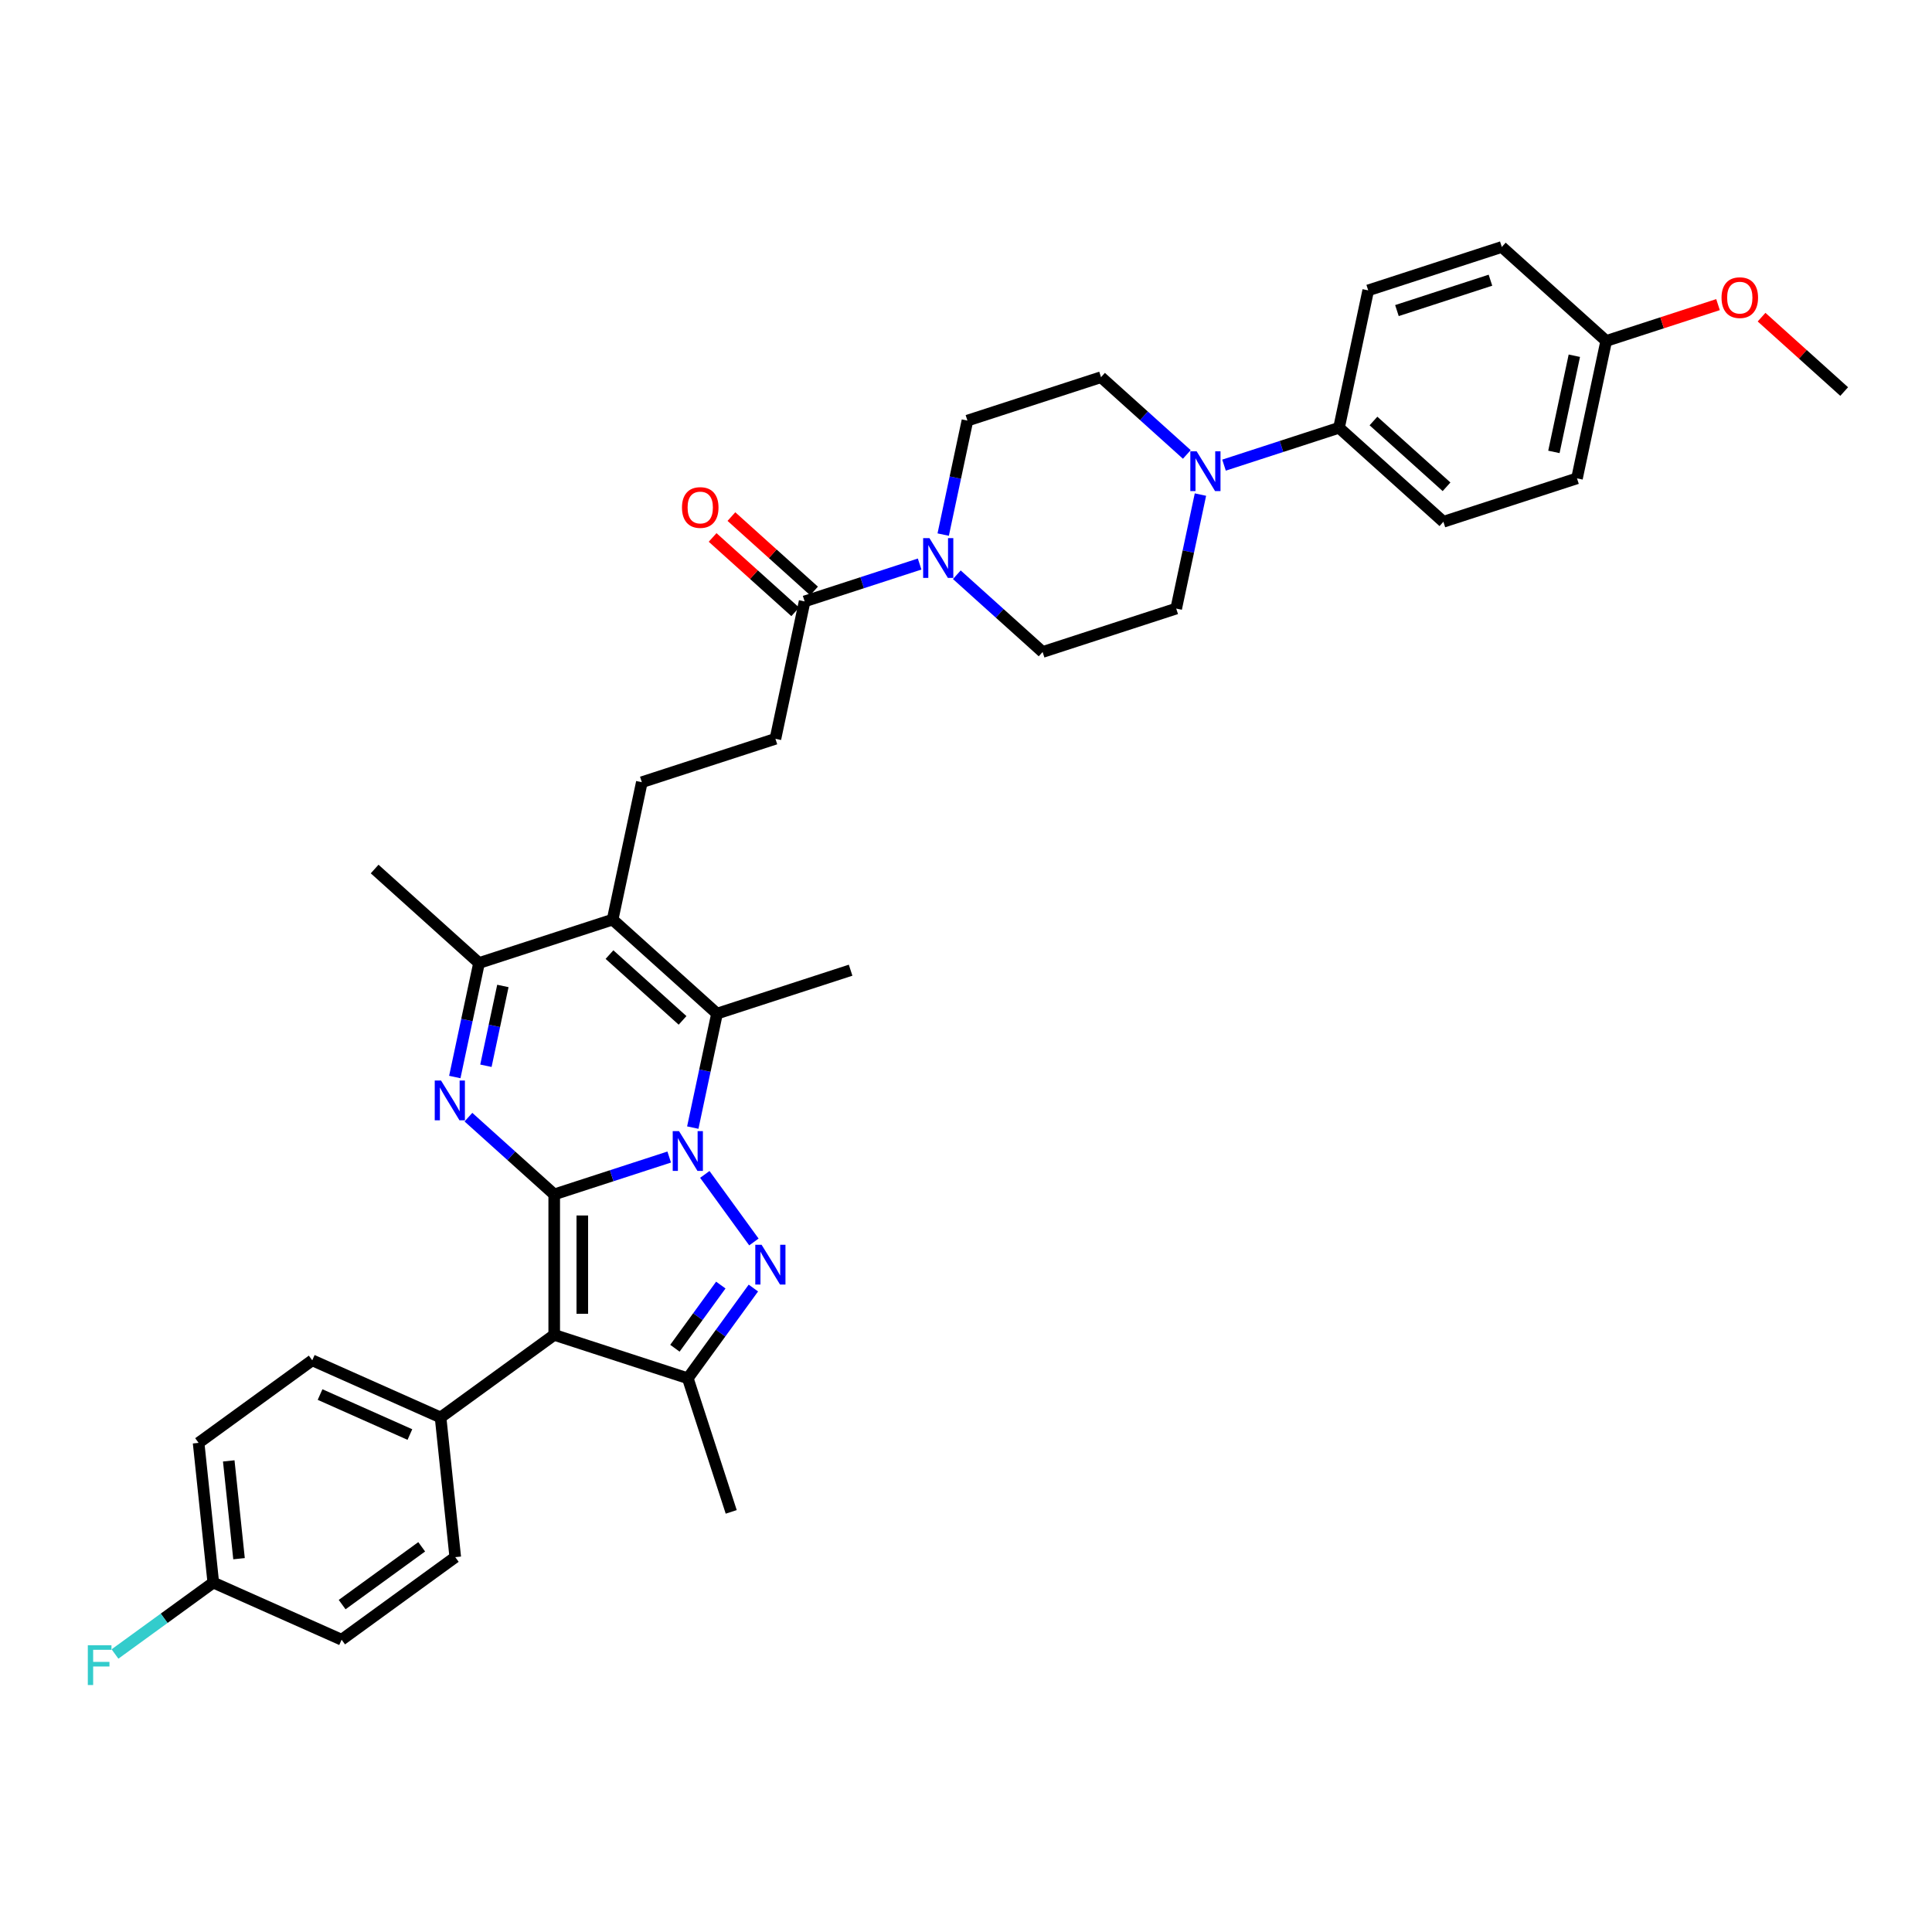 <?xml version='1.0' encoding='iso-8859-1'?>
<svg version='1.1' baseProfile='full'
              xmlns='http://www.w3.org/2000/svg'
                      xmlns:rdkit='http://www.rdkit.org/xml'
                      xmlns:xlink='http://www.w3.org/1999/xlink'
                  xml:space='preserve'
width='1000px' height='1000px' viewBox='0 0 1000 1000'>
<!-- END OF HEADER -->
<rect style='opacity:1.0;fill:#FFFFFF;stroke:none' width='1000' height='1000' x='0' y='0'> </rect>
<path class='bond-0' d='M 286.861,618.225 L 316.622,608.555' style='fill:none;fill-rule:evenodd;stroke:#000000;stroke-width:6px;stroke-linecap:butt;stroke-linejoin:miter;stroke-opacity:1' />
<path class='bond-0' d='M 316.622,608.555 L 346.383,598.885' style='fill:none;fill-rule:evenodd;stroke:#0000FF;stroke-width:6px;stroke-linecap:butt;stroke-linejoin:miter;stroke-opacity:1' />
<path class='bond-2' d='M 286.861,618.225 L 286.861,690.932' style='fill:none;fill-rule:evenodd;stroke:#000000;stroke-width:6px;stroke-linecap:butt;stroke-linejoin:miter;stroke-opacity:1' />
<path class='bond-2' d='M 301.402,629.131 L 301.402,680.026' style='fill:none;fill-rule:evenodd;stroke:#000000;stroke-width:6px;stroke-linecap:butt;stroke-linejoin:miter;stroke-opacity:1' />
<path class='bond-3' d='M 286.861,618.225 L 264.658,598.234' style='fill:none;fill-rule:evenodd;stroke:#000000;stroke-width:6px;stroke-linecap:butt;stroke-linejoin:miter;stroke-opacity:1' />
<path class='bond-3' d='M 264.658,598.234 L 242.455,578.242' style='fill:none;fill-rule:evenodd;stroke:#0000FF;stroke-width:6px;stroke-linecap:butt;stroke-linejoin:miter;stroke-opacity:1' />
<path class='bond-1' d='M 364.81,607.87 L 390.216,642.84' style='fill:none;fill-rule:evenodd;stroke:#0000FF;stroke-width:6px;stroke-linecap:butt;stroke-linejoin:miter;stroke-opacity:1' />
<path class='bond-4' d='M 358.584,583.644 L 364.855,554.142' style='fill:none;fill-rule:evenodd;stroke:#0000FF;stroke-width:6px;stroke-linecap:butt;stroke-linejoin:miter;stroke-opacity:1' />
<path class='bond-4' d='M 364.855,554.142 L 371.126,524.639' style='fill:none;fill-rule:evenodd;stroke:#000000;stroke-width:6px;stroke-linecap:butt;stroke-linejoin:miter;stroke-opacity:1' />
<path class='bond-36' d='M 389.945,666.691 L 372.977,690.045' style='fill:none;fill-rule:evenodd;stroke:#0000FF;stroke-width:6px;stroke-linecap:butt;stroke-linejoin:miter;stroke-opacity:1' />
<path class='bond-36' d='M 372.977,690.045 L 356.009,713.399' style='fill:none;fill-rule:evenodd;stroke:#000000;stroke-width:6px;stroke-linecap:butt;stroke-linejoin:miter;stroke-opacity:1' />
<path class='bond-36' d='M 373.09,665.15 L 361.213,681.498' style='fill:none;fill-rule:evenodd;stroke:#0000FF;stroke-width:6px;stroke-linecap:butt;stroke-linejoin:miter;stroke-opacity:1' />
<path class='bond-36' d='M 361.213,681.498 L 349.335,697.846' style='fill:none;fill-rule:evenodd;stroke:#000000;stroke-width:6px;stroke-linecap:butt;stroke-linejoin:miter;stroke-opacity:1' />
<path class='bond-6' d='M 286.861,690.932 L 356.009,713.399' style='fill:none;fill-rule:evenodd;stroke:#000000;stroke-width:6px;stroke-linecap:butt;stroke-linejoin:miter;stroke-opacity:1' />
<path class='bond-12' d='M 286.861,690.932 L 228.04,733.668' style='fill:none;fill-rule:evenodd;stroke:#000000;stroke-width:6px;stroke-linecap:butt;stroke-linejoin:miter;stroke-opacity:1' />
<path class='bond-7' d='M 235.404,557.462 L 241.675,527.959' style='fill:none;fill-rule:evenodd;stroke:#0000FF;stroke-width:6px;stroke-linecap:butt;stroke-linejoin:miter;stroke-opacity:1' />
<path class='bond-7' d='M 241.675,527.959 L 247.946,498.457' style='fill:none;fill-rule:evenodd;stroke:#000000;stroke-width:6px;stroke-linecap:butt;stroke-linejoin:miter;stroke-opacity:1' />
<path class='bond-7' d='M 251.509,551.634 L 255.898,530.982' style='fill:none;fill-rule:evenodd;stroke:#0000FF;stroke-width:6px;stroke-linecap:butt;stroke-linejoin:miter;stroke-opacity:1' />
<path class='bond-7' d='M 255.898,530.982 L 260.288,510.331' style='fill:none;fill-rule:evenodd;stroke:#000000;stroke-width:6px;stroke-linecap:butt;stroke-linejoin:miter;stroke-opacity:1' />
<path class='bond-24' d='M 371.126,524.639 L 440.274,502.172' style='fill:none;fill-rule:evenodd;stroke:#000000;stroke-width:6px;stroke-linecap:butt;stroke-linejoin:miter;stroke-opacity:1' />
<path class='bond-37' d='M 371.126,524.639 L 317.094,475.989' style='fill:none;fill-rule:evenodd;stroke:#000000;stroke-width:6px;stroke-linecap:butt;stroke-linejoin:miter;stroke-opacity:1' />
<path class='bond-37' d='M 353.291,528.148 L 315.469,494.093' style='fill:none;fill-rule:evenodd;stroke:#000000;stroke-width:6px;stroke-linecap:butt;stroke-linejoin:miter;stroke-opacity:1' />
<path class='bond-5' d='M 317.094,475.989 L 247.946,498.457' style='fill:none;fill-rule:evenodd;stroke:#000000;stroke-width:6px;stroke-linecap:butt;stroke-linejoin:miter;stroke-opacity:1' />
<path class='bond-11' d='M 317.094,475.989 L 332.211,404.871' style='fill:none;fill-rule:evenodd;stroke:#000000;stroke-width:6px;stroke-linecap:butt;stroke-linejoin:miter;stroke-opacity:1' />
<path class='bond-27' d='M 356.009,713.399 L 378.477,782.548' style='fill:none;fill-rule:evenodd;stroke:#000000;stroke-width:6px;stroke-linecap:butt;stroke-linejoin:miter;stroke-opacity:1' />
<path class='bond-33' d='M 247.946,498.457 L 193.914,449.806' style='fill:none;fill-rule:evenodd;stroke:#000000;stroke-width:6px;stroke-linecap:butt;stroke-linejoin:miter;stroke-opacity:1' />
<path class='bond-8' d='M 475.997,291.945 L 446.236,301.615' style='fill:none;fill-rule:evenodd;stroke:#0000FF;stroke-width:6px;stroke-linecap:butt;stroke-linejoin:miter;stroke-opacity:1' />
<path class='bond-8' d='M 446.236,301.615 L 416.475,311.285' style='fill:none;fill-rule:evenodd;stroke:#000000;stroke-width:6px;stroke-linecap:butt;stroke-linejoin:miter;stroke-opacity:1' />
<path class='bond-15' d='M 495.25,297.485 L 517.453,317.477' style='fill:none;fill-rule:evenodd;stroke:#0000FF;stroke-width:6px;stroke-linecap:butt;stroke-linejoin:miter;stroke-opacity:1' />
<path class='bond-15' d='M 517.453,317.477 L 539.656,337.468' style='fill:none;fill-rule:evenodd;stroke:#000000;stroke-width:6px;stroke-linecap:butt;stroke-linejoin:miter;stroke-opacity:1' />
<path class='bond-16' d='M 488.199,276.705 L 494.469,247.202' style='fill:none;fill-rule:evenodd;stroke:#0000FF;stroke-width:6px;stroke-linecap:butt;stroke-linejoin:miter;stroke-opacity:1' />
<path class='bond-16' d='M 494.469,247.202 L 500.74,217.699' style='fill:none;fill-rule:evenodd;stroke:#000000;stroke-width:6px;stroke-linecap:butt;stroke-linejoin:miter;stroke-opacity:1' />
<path class='bond-9' d='M 614.294,235.215 L 592.091,215.223' style='fill:none;fill-rule:evenodd;stroke:#0000FF;stroke-width:6px;stroke-linecap:butt;stroke-linejoin:miter;stroke-opacity:1' />
<path class='bond-9' d='M 592.091,215.223 L 569.889,195.232' style='fill:none;fill-rule:evenodd;stroke:#000000;stroke-width:6px;stroke-linecap:butt;stroke-linejoin:miter;stroke-opacity:1' />
<path class='bond-13' d='M 633.547,240.754 L 663.308,231.084' style='fill:none;fill-rule:evenodd;stroke:#0000FF;stroke-width:6px;stroke-linecap:butt;stroke-linejoin:miter;stroke-opacity:1' />
<path class='bond-13' d='M 663.308,231.084 L 693.069,221.415' style='fill:none;fill-rule:evenodd;stroke:#000000;stroke-width:6px;stroke-linecap:butt;stroke-linejoin:miter;stroke-opacity:1' />
<path class='bond-39' d='M 621.346,255.995 L 615.075,285.498' style='fill:none;fill-rule:evenodd;stroke:#0000FF;stroke-width:6px;stroke-linecap:butt;stroke-linejoin:miter;stroke-opacity:1' />
<path class='bond-39' d='M 615.075,285.498 L 608.804,315' style='fill:none;fill-rule:evenodd;stroke:#000000;stroke-width:6px;stroke-linecap:butt;stroke-linejoin:miter;stroke-opacity:1' />
<path class='bond-10' d='M 416.475,311.285 L 401.359,382.403' style='fill:none;fill-rule:evenodd;stroke:#000000;stroke-width:6px;stroke-linecap:butt;stroke-linejoin:miter;stroke-opacity:1' />
<path class='bond-19' d='M 421.341,305.882 L 399.959,286.63' style='fill:none;fill-rule:evenodd;stroke:#000000;stroke-width:6px;stroke-linecap:butt;stroke-linejoin:miter;stroke-opacity:1' />
<path class='bond-19' d='M 399.959,286.63 L 378.578,267.379' style='fill:none;fill-rule:evenodd;stroke:#FF0000;stroke-width:6px;stroke-linecap:butt;stroke-linejoin:miter;stroke-opacity:1' />
<path class='bond-19' d='M 411.61,316.688 L 390.229,297.437' style='fill:none;fill-rule:evenodd;stroke:#000000;stroke-width:6px;stroke-linecap:butt;stroke-linejoin:miter;stroke-opacity:1' />
<path class='bond-19' d='M 390.229,297.437 L 368.848,278.185' style='fill:none;fill-rule:evenodd;stroke:#FF0000;stroke-width:6px;stroke-linecap:butt;stroke-linejoin:miter;stroke-opacity:1' />
<path class='bond-14' d='M 332.211,404.871 L 401.359,382.403' style='fill:none;fill-rule:evenodd;stroke:#000000;stroke-width:6px;stroke-linecap:butt;stroke-linejoin:miter;stroke-opacity:1' />
<path class='bond-20' d='M 228.04,733.668 L 161.619,704.095' style='fill:none;fill-rule:evenodd;stroke:#000000;stroke-width:6px;stroke-linecap:butt;stroke-linejoin:miter;stroke-opacity:1' />
<path class='bond-20' d='M 212.162,742.516 L 165.667,721.815' style='fill:none;fill-rule:evenodd;stroke:#000000;stroke-width:6px;stroke-linecap:butt;stroke-linejoin:miter;stroke-opacity:1' />
<path class='bond-21' d='M 228.04,733.668 L 235.64,805.976' style='fill:none;fill-rule:evenodd;stroke:#000000;stroke-width:6px;stroke-linecap:butt;stroke-linejoin:miter;stroke-opacity:1' />
<path class='bond-22' d='M 693.069,221.415 L 747.1,270.065' style='fill:none;fill-rule:evenodd;stroke:#000000;stroke-width:6px;stroke-linecap:butt;stroke-linejoin:miter;stroke-opacity:1' />
<path class='bond-22' d='M 710.904,217.906 L 748.726,251.961' style='fill:none;fill-rule:evenodd;stroke:#000000;stroke-width:6px;stroke-linecap:butt;stroke-linejoin:miter;stroke-opacity:1' />
<path class='bond-23' d='M 693.069,221.415 L 708.185,150.297' style='fill:none;fill-rule:evenodd;stroke:#000000;stroke-width:6px;stroke-linecap:butt;stroke-linejoin:miter;stroke-opacity:1' />
<path class='bond-18' d='M 539.656,337.468 L 608.804,315' style='fill:none;fill-rule:evenodd;stroke:#000000;stroke-width:6px;stroke-linecap:butt;stroke-linejoin:miter;stroke-opacity:1' />
<path class='bond-17' d='M 500.74,217.699 L 569.889,195.232' style='fill:none;fill-rule:evenodd;stroke:#000000;stroke-width:6px;stroke-linecap:butt;stroke-linejoin:miter;stroke-opacity:1' />
<path class='bond-28' d='M 161.619,704.095 L 102.798,746.831' style='fill:none;fill-rule:evenodd;stroke:#000000;stroke-width:6px;stroke-linecap:butt;stroke-linejoin:miter;stroke-opacity:1' />
<path class='bond-29' d='M 235.64,805.976 L 176.819,848.712' style='fill:none;fill-rule:evenodd;stroke:#000000;stroke-width:6px;stroke-linecap:butt;stroke-linejoin:miter;stroke-opacity:1' />
<path class='bond-29' d='M 218.269,800.623 L 177.095,830.538' style='fill:none;fill-rule:evenodd;stroke:#000000;stroke-width:6px;stroke-linecap:butt;stroke-linejoin:miter;stroke-opacity:1' />
<path class='bond-31' d='M 747.1,270.065 L 816.249,247.597' style='fill:none;fill-rule:evenodd;stroke:#000000;stroke-width:6px;stroke-linecap:butt;stroke-linejoin:miter;stroke-opacity:1' />
<path class='bond-30' d='M 708.185,150.297 L 777.334,127.829' style='fill:none;fill-rule:evenodd;stroke:#000000;stroke-width:6px;stroke-linecap:butt;stroke-linejoin:miter;stroke-opacity:1' />
<path class='bond-30' d='M 723.051,160.756 L 771.455,145.029' style='fill:none;fill-rule:evenodd;stroke:#000000;stroke-width:6px;stroke-linecap:butt;stroke-linejoin:miter;stroke-opacity:1' />
<path class='bond-25' d='M 110.398,819.14 L 176.819,848.712' style='fill:none;fill-rule:evenodd;stroke:#000000;stroke-width:6px;stroke-linecap:butt;stroke-linejoin:miter;stroke-opacity:1' />
<path class='bond-32' d='M 110.398,819.14 L 84.957,837.624' style='fill:none;fill-rule:evenodd;stroke:#000000;stroke-width:6px;stroke-linecap:butt;stroke-linejoin:miter;stroke-opacity:1' />
<path class='bond-32' d='M 84.957,837.624 L 59.516,856.107' style='fill:none;fill-rule:evenodd;stroke:#33CCCC;stroke-width:6px;stroke-linecap:butt;stroke-linejoin:miter;stroke-opacity:1' />
<path class='bond-38' d='M 110.398,819.14 L 102.798,746.831' style='fill:none;fill-rule:evenodd;stroke:#000000;stroke-width:6px;stroke-linecap:butt;stroke-linejoin:miter;stroke-opacity:1' />
<path class='bond-38' d='M 123.719,806.774 L 118.399,756.158' style='fill:none;fill-rule:evenodd;stroke:#000000;stroke-width:6px;stroke-linecap:butt;stroke-linejoin:miter;stroke-opacity:1' />
<path class='bond-26' d='M 831.365,176.479 L 777.334,127.829' style='fill:none;fill-rule:evenodd;stroke:#000000;stroke-width:6px;stroke-linecap:butt;stroke-linejoin:miter;stroke-opacity:1' />
<path class='bond-34' d='M 831.365,176.479 L 860.305,167.076' style='fill:none;fill-rule:evenodd;stroke:#000000;stroke-width:6px;stroke-linecap:butt;stroke-linejoin:miter;stroke-opacity:1' />
<path class='bond-34' d='M 860.305,167.076 L 889.244,157.673' style='fill:none;fill-rule:evenodd;stroke:#FF0000;stroke-width:6px;stroke-linecap:butt;stroke-linejoin:miter;stroke-opacity:1' />
<path class='bond-40' d='M 831.365,176.479 L 816.249,247.597' style='fill:none;fill-rule:evenodd;stroke:#000000;stroke-width:6px;stroke-linecap:butt;stroke-linejoin:miter;stroke-opacity:1' />
<path class='bond-40' d='M 814.874,184.124 L 804.293,233.906' style='fill:none;fill-rule:evenodd;stroke:#000000;stroke-width:6px;stroke-linecap:butt;stroke-linejoin:miter;stroke-opacity:1' />
<path class='bond-35' d='M 911.783,164.159 L 933.164,183.41' style='fill:none;fill-rule:evenodd;stroke:#FF0000;stroke-width:6px;stroke-linecap:butt;stroke-linejoin:miter;stroke-opacity:1' />
<path class='bond-35' d='M 933.164,183.41 L 954.545,202.662' style='fill:none;fill-rule:evenodd;stroke:#000000;stroke-width:6px;stroke-linecap:butt;stroke-linejoin:miter;stroke-opacity:1' />
<path  class='atom-1' d='M 351.458 585.462
L 358.205 596.368
Q 358.874 597.444, 359.95 599.393
Q 361.026 601.341, 361.084 601.457
L 361.084 585.462
L 363.818 585.462
L 363.818 606.053
L 360.997 606.053
L 353.755 594.129
Q 352.912 592.733, 352.01 591.133
Q 351.138 589.534, 350.876 589.039
L 350.876 606.053
L 348.2 606.053
L 348.2 585.462
L 351.458 585.462
' fill='#0000FF'/>
<path  class='atom-2' d='M 394.194 644.283
L 400.941 655.189
Q 401.61 656.265, 402.686 658.214
Q 403.762 660.162, 403.82 660.279
L 403.82 644.283
L 406.554 644.283
L 406.554 664.874
L 403.733 664.874
L 396.491 652.95
Q 395.648 651.554, 394.746 649.954
Q 393.874 648.355, 393.612 647.86
L 393.612 664.874
L 390.936 664.874
L 390.936 644.283
L 394.194 644.283
' fill='#0000FF'/>
<path  class='atom-4' d='M 228.278 559.279
L 235.025 570.185
Q 235.694 571.261, 236.77 573.21
Q 237.846 575.158, 237.904 575.275
L 237.904 559.279
L 240.638 559.279
L 240.638 579.87
L 237.817 579.87
L 230.575 567.946
Q 229.732 566.55, 228.83 564.95
Q 227.958 563.351, 227.696 562.856
L 227.696 579.87
L 225.02 579.87
L 225.02 559.279
L 228.278 559.279
' fill='#0000FF'/>
<path  class='atom-9' d='M 481.072 278.522
L 487.82 289.428
Q 488.488 290.504, 489.565 292.453
Q 490.641 294.401, 490.699 294.518
L 490.699 278.522
L 493.433 278.522
L 493.433 299.113
L 490.612 299.113
L 483.37 287.189
Q 482.527 285.793, 481.625 284.193
Q 480.752 282.594, 480.491 282.099
L 480.491 299.113
L 477.815 299.113
L 477.815 278.522
L 481.072 278.522
' fill='#0000FF'/>
<path  class='atom-10' d='M 619.369 233.587
L 626.116 244.493
Q 626.785 245.569, 627.861 247.518
Q 628.937 249.466, 628.995 249.582
L 628.995 233.587
L 631.729 233.587
L 631.729 254.178
L 628.908 254.178
L 621.667 242.254
Q 620.823 240.858, 619.922 239.258
Q 619.049 237.659, 618.787 237.164
L 618.787 254.178
L 616.112 254.178
L 616.112 233.587
L 619.369 233.587
' fill='#0000FF'/>
<path  class='atom-20' d='M 352.992 262.693
Q 352.992 257.749, 355.435 254.986
Q 357.878 252.223, 362.444 252.223
Q 367.01 252.223, 369.453 254.986
Q 371.896 257.749, 371.896 262.693
Q 371.896 267.695, 369.424 270.545
Q 366.952 273.366, 362.444 273.366
Q 357.907 273.366, 355.435 270.545
Q 352.992 267.724, 352.992 262.693
M 362.444 271.04
Q 365.585 271.04, 367.272 268.946
Q 368.987 266.823, 368.987 262.693
Q 368.987 258.65, 367.272 256.615
Q 365.585 254.55, 362.444 254.55
Q 359.303 254.55, 357.587 256.586
Q 355.9 258.621, 355.9 262.693
Q 355.9 266.852, 357.587 268.946
Q 359.303 271.04, 362.444 271.04
' fill='#FF0000'/>
<path  class='atom-33' d='M 45.455 851.581
L 57.698 851.581
L 57.698 853.936
L 48.217 853.936
L 48.217 860.189
L 56.651 860.189
L 56.651 862.574
L 48.217 862.574
L 48.217 872.171
L 45.455 872.171
L 45.455 851.581
' fill='#33CCCC'/>
<path  class='atom-35' d='M 891.062 154.07
Q 891.062 149.126, 893.505 146.363
Q 895.948 143.6, 900.514 143.6
Q 905.08 143.6, 907.523 146.363
Q 909.966 149.126, 909.966 154.07
Q 909.966 159.072, 907.494 161.922
Q 905.022 164.743, 900.514 164.743
Q 895.977 164.743, 893.505 161.922
Q 891.062 159.101, 891.062 154.07
M 900.514 162.417
Q 903.655 162.417, 905.341 160.323
Q 907.057 158.2, 907.057 154.07
Q 907.057 150.027, 905.341 147.991
Q 903.655 145.927, 900.514 145.927
Q 897.373 145.927, 895.657 147.962
Q 893.97 149.998, 893.97 154.07
Q 893.97 158.229, 895.657 160.323
Q 897.373 162.417, 900.514 162.417
' fill='#FF0000'/>
</svg>
